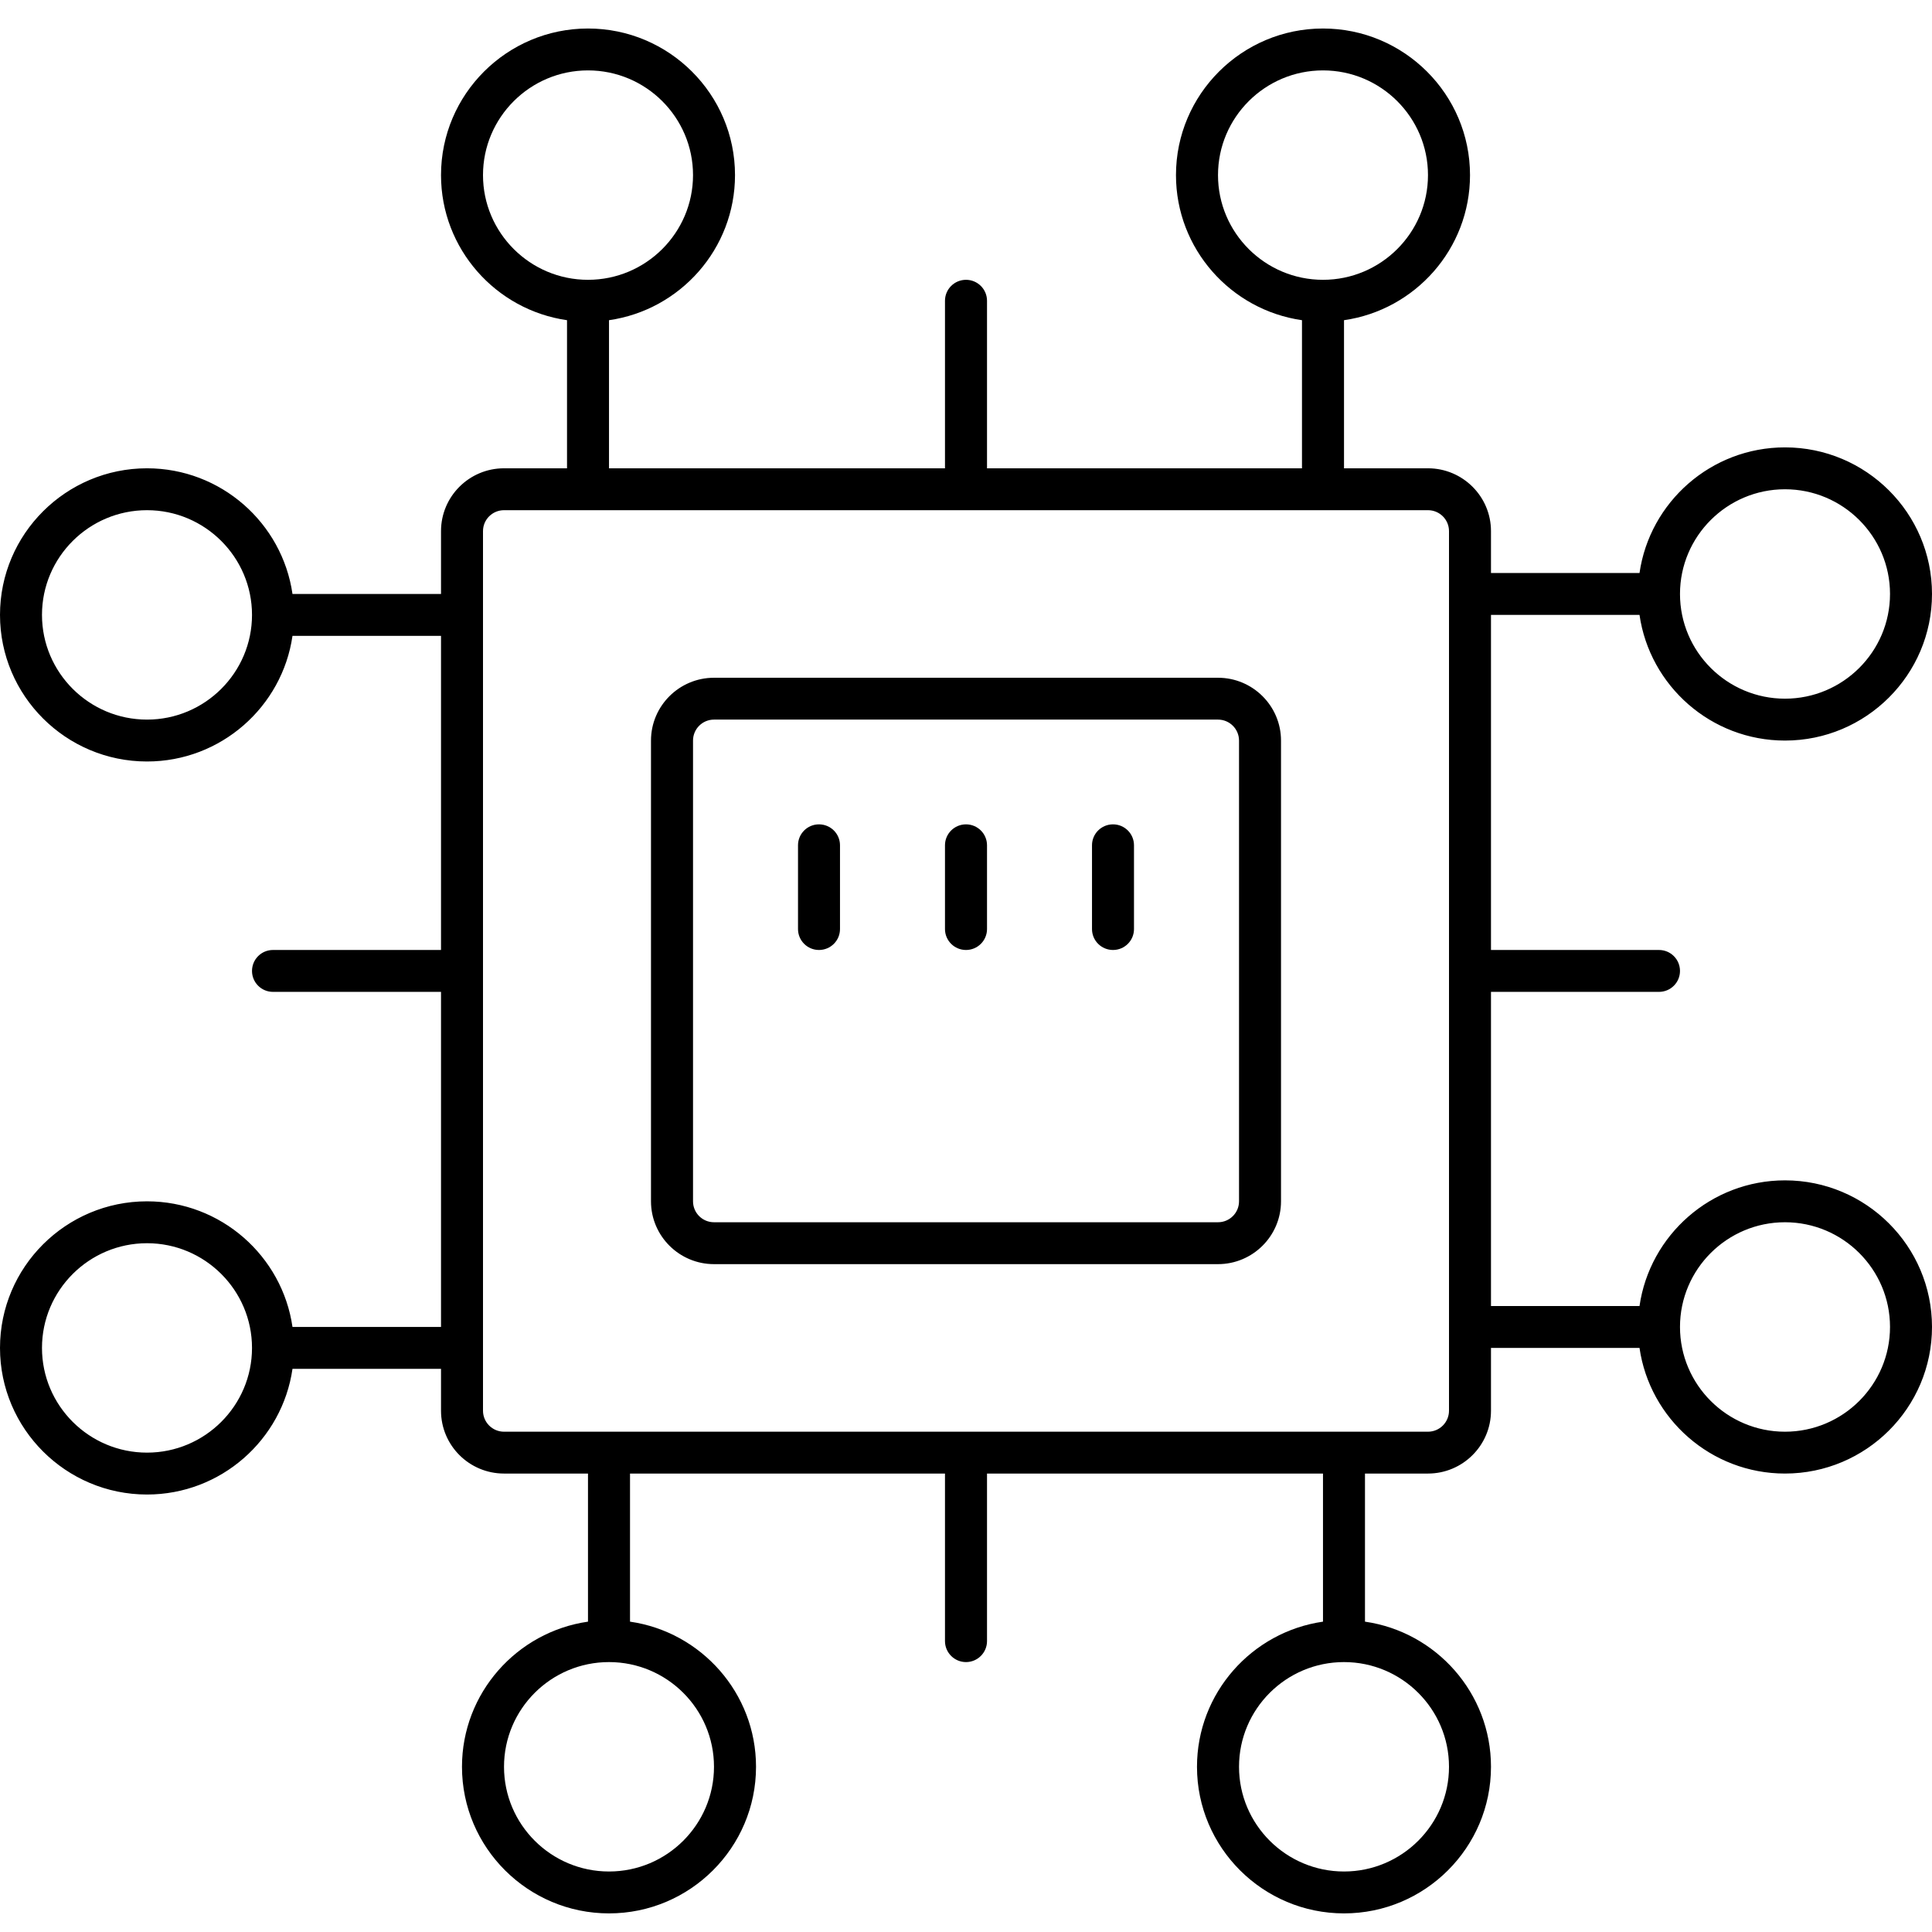 <svg xmlns="http://www.w3.org/2000/svg" width="41" height="41" viewBox="0 0 41 41" fill="none"><path d="M24.065 17.938V19.716C24.065 19.961 23.866 20.16 23.62 20.16C23.373 20.16 23.174 19.961 23.174 19.716V17.938C23.174 17.693 23.373 17.494 23.62 17.494C23.866 17.494 24.065 17.693 24.065 17.938ZM27.185 15.716V25.494C27.185 26.229 26.585 26.827 25.848 26.827H15.152C14.415 26.827 13.815 26.229 13.815 25.494V15.716C13.815 14.981 14.415 14.383 15.152 14.383H25.848C26.585 14.383 27.185 14.981 27.185 15.716ZM26.294 15.716C26.294 15.471 26.094 15.271 25.848 15.271H15.152C14.906 15.271 14.707 15.471 14.707 15.716V25.494C14.707 25.739 14.906 25.938 15.152 25.938H25.848C26.094 25.938 26.294 25.739 26.294 25.494V15.716ZM17.38 17.494C17.134 17.494 16.935 17.693 16.935 17.938V19.716C16.935 19.961 17.134 20.16 17.38 20.16C17.627 20.16 17.826 19.961 17.826 19.716V17.938C17.826 17.693 17.627 17.494 17.38 17.494ZM41 28.16C41 29.876 39.601 31.271 37.88 31.271C36.312 31.271 35.01 30.11 34.793 28.605H31.641V29.938C31.641 30.673 31.041 31.271 30.304 31.271H28.967V34.414C30.477 34.631 31.641 35.929 31.641 37.494C31.641 39.209 30.242 40.605 28.522 40.605C26.802 40.605 25.402 39.209 25.402 37.494C25.402 35.929 26.566 34.631 28.076 34.414V31.271H20.946V34.827C20.946 35.072 20.746 35.272 20.5 35.272C20.254 35.272 20.054 35.072 20.054 34.827V31.271H13.37V34.414C14.879 34.631 16.044 35.929 16.044 37.494C16.044 39.209 14.644 40.605 12.924 40.605C11.204 40.605 9.804 39.209 9.804 37.494C9.804 35.929 10.969 34.631 12.478 34.414V31.271H10.696C9.958 31.271 9.359 30.673 9.359 29.938V29.049H6.207C5.99 30.555 4.688 31.716 3.12 31.716C1.399 31.716 0 30.32 0 28.605C0 26.889 1.399 25.494 3.12 25.494C4.688 25.494 5.99 26.655 6.207 28.16H9.359V21.049H5.793C5.547 21.049 5.348 20.85 5.348 20.605C5.348 20.359 5.547 20.16 5.793 20.16H9.359V13.494H6.207C5.99 14.999 4.688 16.16 3.12 16.16C1.399 16.16 0 14.765 0 13.049C0 11.334 1.399 9.938 3.12 9.938C4.688 9.938 5.99 11.099 6.207 12.605H9.359V11.271C9.359 10.536 9.958 9.938 10.696 9.938H12.033V6.795C10.523 6.579 9.359 5.281 9.359 3.716C9.359 2 10.758 0.605 12.478 0.605C14.198 0.605 15.598 2 15.598 3.716C15.598 5.281 14.434 6.579 12.924 6.795V9.938H20.054V6.383C20.054 6.137 20.254 5.938 20.5 5.938C20.746 5.938 20.946 6.137 20.946 6.383V9.938H27.63V6.795C26.121 6.579 24.956 5.281 24.956 3.716C24.956 2 26.356 0.605 28.076 0.605C29.796 0.605 31.196 2 31.196 3.716C31.196 5.281 30.032 6.579 28.522 6.795V9.938H30.304C31.041 9.938 31.641 10.536 31.641 11.271V12.16H34.793C35.01 10.655 36.312 9.494 37.88 9.494C39.601 9.494 41 10.889 41 12.605C41 14.32 39.601 15.716 37.88 15.716C36.312 15.716 35.01 14.555 34.793 13.049H31.641V20.16H35.206C35.453 20.16 35.652 20.359 35.652 20.605C35.652 20.85 35.453 21.049 35.206 21.049H31.641V27.716H34.793C35.01 26.21 36.312 25.049 37.88 25.049C39.601 25.049 41 26.445 41 28.16ZM35.652 12.605C35.652 13.83 36.652 14.827 37.88 14.827C39.109 14.827 40.109 13.83 40.109 12.605C40.109 11.38 39.109 10.383 37.88 10.383C36.652 10.383 35.652 11.38 35.652 12.605ZM5.348 13.049C5.348 11.824 4.348 10.827 3.12 10.827C1.891 10.827 0.891 11.824 0.891 13.049C0.891 14.275 1.891 15.271 3.12 15.271C4.348 15.271 5.348 14.275 5.348 13.049ZM5.348 28.605C5.348 27.38 4.348 26.383 3.12 26.383C1.891 26.383 0.891 27.38 0.891 28.605C0.891 29.83 1.891 30.827 3.12 30.827C4.348 30.827 5.348 29.83 5.348 28.605ZM28.076 5.938C29.305 5.938 30.304 4.941 30.304 3.716C30.304 2.491 29.305 1.494 28.076 1.494C26.847 1.494 25.848 2.491 25.848 3.716C25.848 4.941 26.847 5.938 28.076 5.938ZM12.478 5.938C13.707 5.938 14.707 4.941 14.707 3.716C14.707 2.491 13.707 1.494 12.478 1.494C11.25 1.494 10.25 2.491 10.25 3.716C10.25 4.941 11.25 5.938 12.478 5.938ZM12.924 35.272C11.695 35.272 10.696 36.268 10.696 37.494C10.696 38.719 11.695 39.716 12.924 39.716C14.153 39.716 15.152 38.719 15.152 37.494C15.152 36.268 14.153 35.272 12.924 35.272ZM28.522 35.272C27.293 35.272 26.294 36.268 26.294 37.494C26.294 38.719 27.293 39.716 28.522 39.716C29.75 39.716 30.75 38.719 30.75 37.494C30.75 36.268 29.75 35.272 28.522 35.272ZM30.75 11.271C30.75 11.026 30.55 10.827 30.304 10.827H10.696C10.45 10.827 10.25 11.026 10.25 11.271V29.938C10.25 30.183 10.45 30.383 10.696 30.383H30.304C30.55 30.383 30.75 30.183 30.75 29.938V11.271ZM40.109 28.16C40.109 26.935 39.109 25.938 37.88 25.938C36.652 25.938 35.652 26.935 35.652 28.16C35.652 29.386 36.652 30.383 37.88 30.383C39.109 30.383 40.109 29.386 40.109 28.16ZM20.5 17.494C20.254 17.494 20.054 17.693 20.054 17.938V19.716C20.054 19.961 20.254 20.16 20.5 20.16C20.746 20.16 20.946 19.961 20.946 19.716V17.938C20.946 17.693 20.746 17.494 20.5 17.494Z" fill="black"></path></svg>